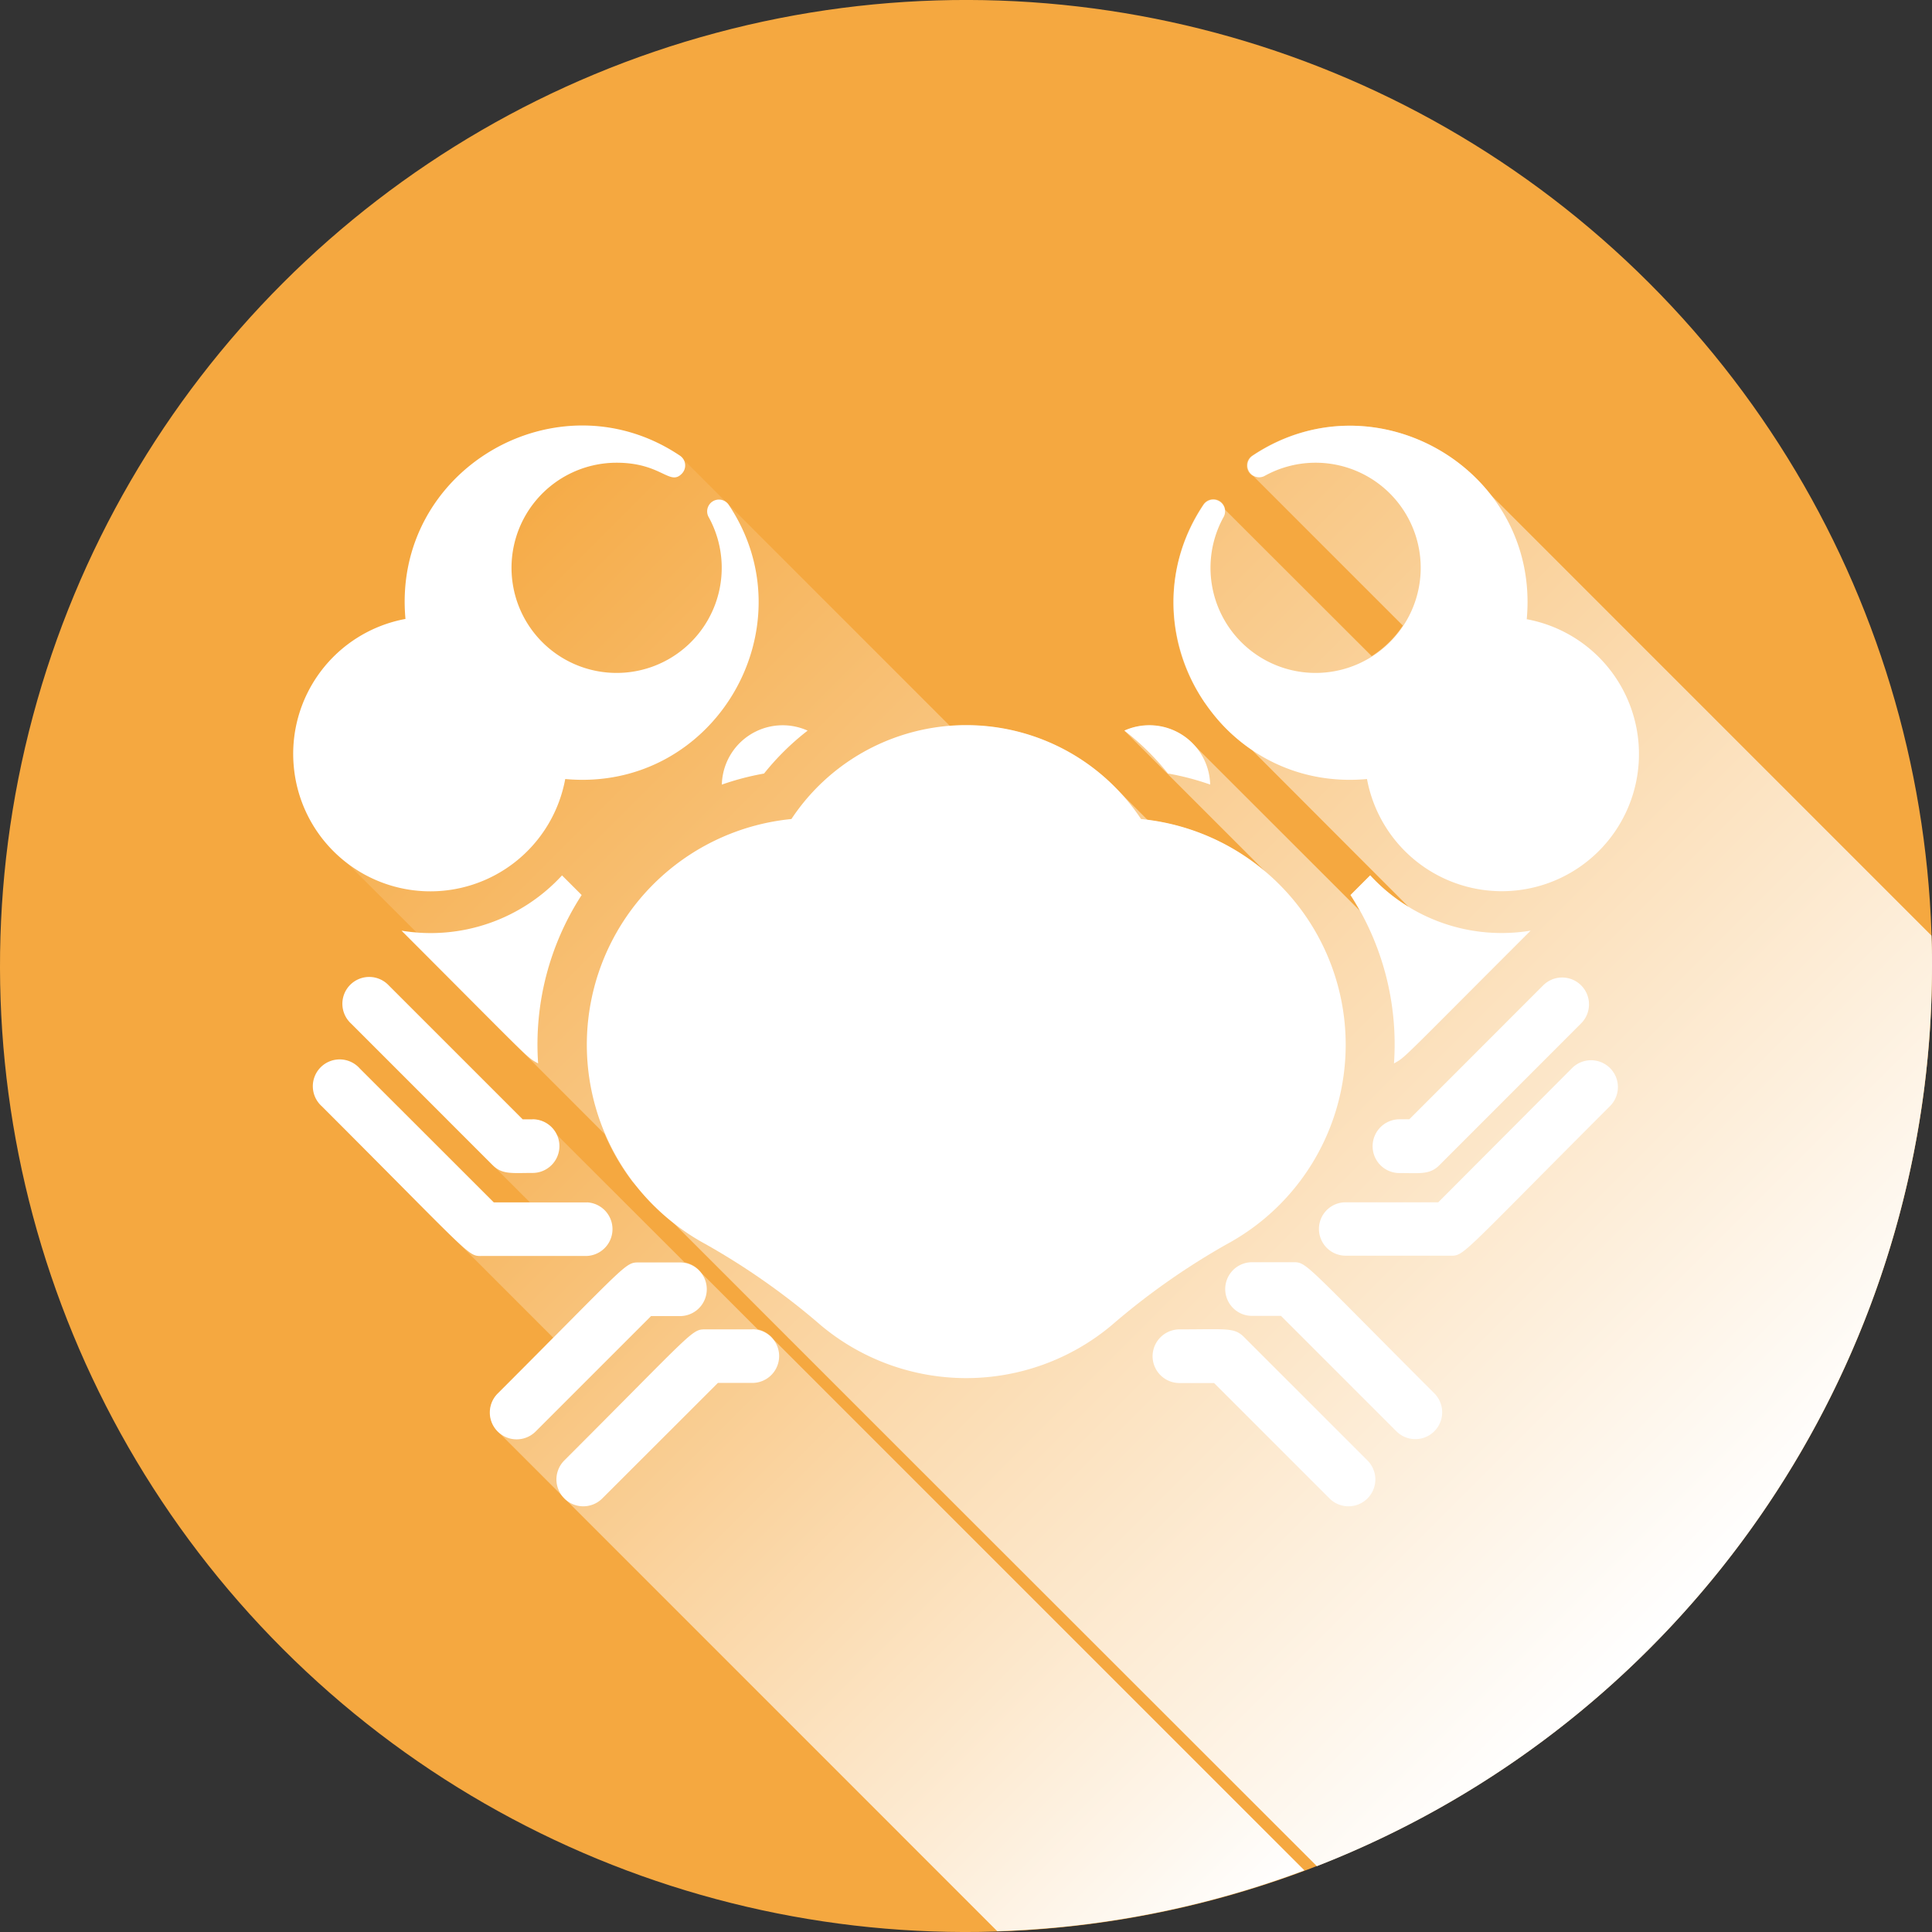 <svg xmlns="http://www.w3.org/2000/svg" xmlns:xlink="http://www.w3.org/1999/xlink" viewBox="0 0 349.26 349.26"><rect x="0" y="0" width="349.26" height="349.26" fill="#333333" stroke="none"/><defs><style>.cls-1{isolation:isolate;}.cls-2{fill:#f5a840;}.cls-3,.cls-4{mix-blend-mode:multiply;}.cls-3{fill:url(#linear-gradient);}.cls-4{fill:url(#linear-gradient-2);}.cls-5{fill:#fff;}</style><linearGradient id="linear-gradient" x1="53.01" y1="188.57" x2="219.26" y2="354.81" gradientUnits="userSpaceOnUse"><stop offset="0" stop-color="#f5a840"/><stop offset="1" stop-color="#fff"/></linearGradient><linearGradient id="linear-gradient-2" x1="104.71" y1="64.18" x2="318.37" y2="277.85" xlink:href="#linear-gradient"/></defs><g class="cls-1"><g id="Layer_5_copy" data-name="Layer 5 copy"><circle class="cls-2" cx="174.63" cy="174.63" r="174.63" transform="translate(-72.33 174.63) rotate(-45)"/><path class="cls-3" d="M90,258.78l12,12,0,.06.07.05,78.22,78.23a174.1,174.1,0,0,0,55.52-11l-96-96h0a4.8,4.8,0,0,0-2.83-1.81l-10.24-10.24a4.85,4.85,0,0,0-3-1.88L100.63,205.1h0a4.9,4.9,0,0,0-4.34-2.75H94.49l-24.2-24.21A4.85,4.85,0,1,0,63.43,185l25.62,25.62h0l6.72,6.71H89.26l-24.21-24.2A4.85,4.85,0,1,0,58.19,200C73,214.77,79.45,221.48,82.71,224.53l17.3,17.3c-2.74,2.77-6,6.09-10,10.09A4.84,4.84,0,0,0,90,258.78Z"/><path class="cls-4" d="M58.19,151.45l17.11,17.1c-.91-.07-1.82-.17-2.74-.31L109.3,205a40.77,40.77,0,0,0,5.07,8.67h0l.08.08,1,1L118.7,218l.16.16c1.16,1.15,2.52,2.51,4,4.05l1.88,1.87.49.49,2.88,2.88c.91.91,1.84,1.85,2.83,2.83l7.3,7.31,4,4c.19.2.38.39.58.58l4.71,4.71,17.53,17.53,73,72.95h0A174.69,174.69,0,0,0,349.26,174.63c0-1.84,0-3.67-.1-5.5L269.43,89.39v0c-9.7-12.35-28.14-17-43.1-7a2.14,2.14,0,0,0,.27,3.7l27,27a19.11,19.11,0,0,1-5.63,5.52L221.48,92.15a2.16,2.16,0,0,0-3.91-1,31.69,31.69,0,0,0,.24,35.91h0c1,1,2.74,4.54,8.41,8.42L254.69,164a32.5,32.5,0,0,1-7-5.73l-3.55,3.55c.59.92,1.15,1.87,1.69,2.82L215.27,134.1h0a11,11,0,0,0-12-2l25.58,25.58a40.88,40.88,0,0,0-21.39-9.45l-6.36-6.36h0a37.74,37.74,0,0,0-29.37-10.63L122.93,82.43c-22.12-14.87-52.11,2.5-49.63,29.51a24.77,24.77,0,0,0-15.09,39.5Z"/><path class="cls-5" d="M97.28,192.24a49.69,49.69,0,0,1,7.87-30.44l-3.55-3.55a32.27,32.27,0,0,1-29,10C96.52,192.2,95.08,191,97.28,192.24Z"/><path class="cls-5" d="M276.7,168.24a32.28,32.28,0,0,1-29-10l-3.55,3.55A49.72,49.72,0,0,1,252,192.24C254.2,191,252.76,192.17,276.7,168.24Z"/><path class="cls-5" d="M53.13,138.78a24.79,24.79,0,0,0,49.05,2.05c27.06,2.47,44.35-27.57,29.51-49.64a2.13,2.13,0,0,0-3.64,2.18,19,19,0,1,1-16.58-9.72c8.08,0,9.59,4.24,11.77,2a2.13,2.13,0,0,0-.31-3.27c-22.12-14.87-52.11,2.5-49.63,29.51A24.8,24.8,0,0,0,53.13,138.78Z"/><path class="cls-5" d="M276,111.94c2.47-26.93-27.44-44.43-49.63-29.51a2.13,2.13,0,0,0,2.18,3.64,19,19,0,1,1-7.3,7.3,2.13,2.13,0,0,0-3.64-2.18c-14.88,22.13,2.5,52.11,29.51,49.64A24.79,24.79,0,1,0,276,111.94Z"/><path class="cls-5" d="M130.49,141.84a48.1,48.1,0,0,1,7.63-2,46.63,46.63,0,0,1,7.88-7.76A11,11,0,0,0,130.49,141.84Z"/><path class="cls-5" d="M203.26,132.07a47,47,0,0,1,7.88,7.76,48.1,48.1,0,0,1,7.63,2A11,11,0,0,0,203.26,132.07Z"/><path class="cls-5" d="M243.27,188.85a41,41,0,0,0-37-40.79,37.9,37.9,0,0,0-63.2,0,41,41,0,0,0-15.52,76.85,128,128,0,0,1,20.9,14.72,40.94,40.94,0,0,0,52.44,0,128,128,0,0,1,20.9-14.72A41,41,0,0,0,243.27,188.85Z"/><path class="cls-5" d="M96.28,202.36H94.49l-24.2-24.21A4.85,4.85,0,1,0,63.43,185l25.62,25.62c1.75,1.75,3.5,1.42,7.23,1.42a4.85,4.85,0,0,0,0-9.7Z"/><path class="cls-5" d="M106.14,217.37c-.75,0-16.13,0-16.88,0l-24.21-24.2A4.85,4.85,0,1,0,58.19,200c27.91,27.91,26.3,27.05,29.06,27.05H106a4.85,4.85,0,0,0,.16-9.69Z"/><path class="cls-5" d="M136,240.32h-8.27c-2.76,0-1.58-.44-25.72,23.7a4.85,4.85,0,0,0,6.87,6.86L129.78,250H136a4.85,4.85,0,0,0,0-9.7Z"/><path class="cls-5" d="M122.92,228.22h-7.24c-2.75,0-1.57-.44-25.71,23.7a4.85,4.85,0,0,0,6.86,6.86l20.86-20.86h5.23a4.85,4.85,0,0,0,0-9.7Z"/><path class="cls-5" d="M248.22,208.11a4.84,4.84,0,0,0,4.76,3.95c3.74,0,5.48.33,7.23-1.42L285.83,185a4.85,4.85,0,0,0-6.86-6.87l-24.2,24.21H253A4.87,4.87,0,0,0,248.22,208.11Z"/><path class="cls-5" d="M238.51,223a4.83,4.83,0,0,0,4.77,4H262c2.78,0,1.22.79,29.06-27.05a4.85,4.85,0,1,0-6.87-6.86L260,217.35c-.75,0-16.13,0-16.88,0A4.81,4.81,0,0,0,238.51,223Z"/><path class="cls-5" d="M208.36,245.17a4.86,4.86,0,0,0,4.86,4.85h6.26l20.86,20.86a4.85,4.85,0,0,0,6.87-6.86l-22.29-22.28c-1.79-1.79-3-1.42-11.7-1.42A4.88,4.88,0,0,0,208.36,245.17Z"/><path class="cls-5" d="M221.91,235a4.84,4.84,0,0,0,4.43,2.88h5.23l20.86,20.86a4.85,4.85,0,0,0,6.86-6.86c-24.19-24.19-23-23.7-25.71-23.7h-7.24A4.85,4.85,0,0,0,221.91,235Z"/></g></g></svg>